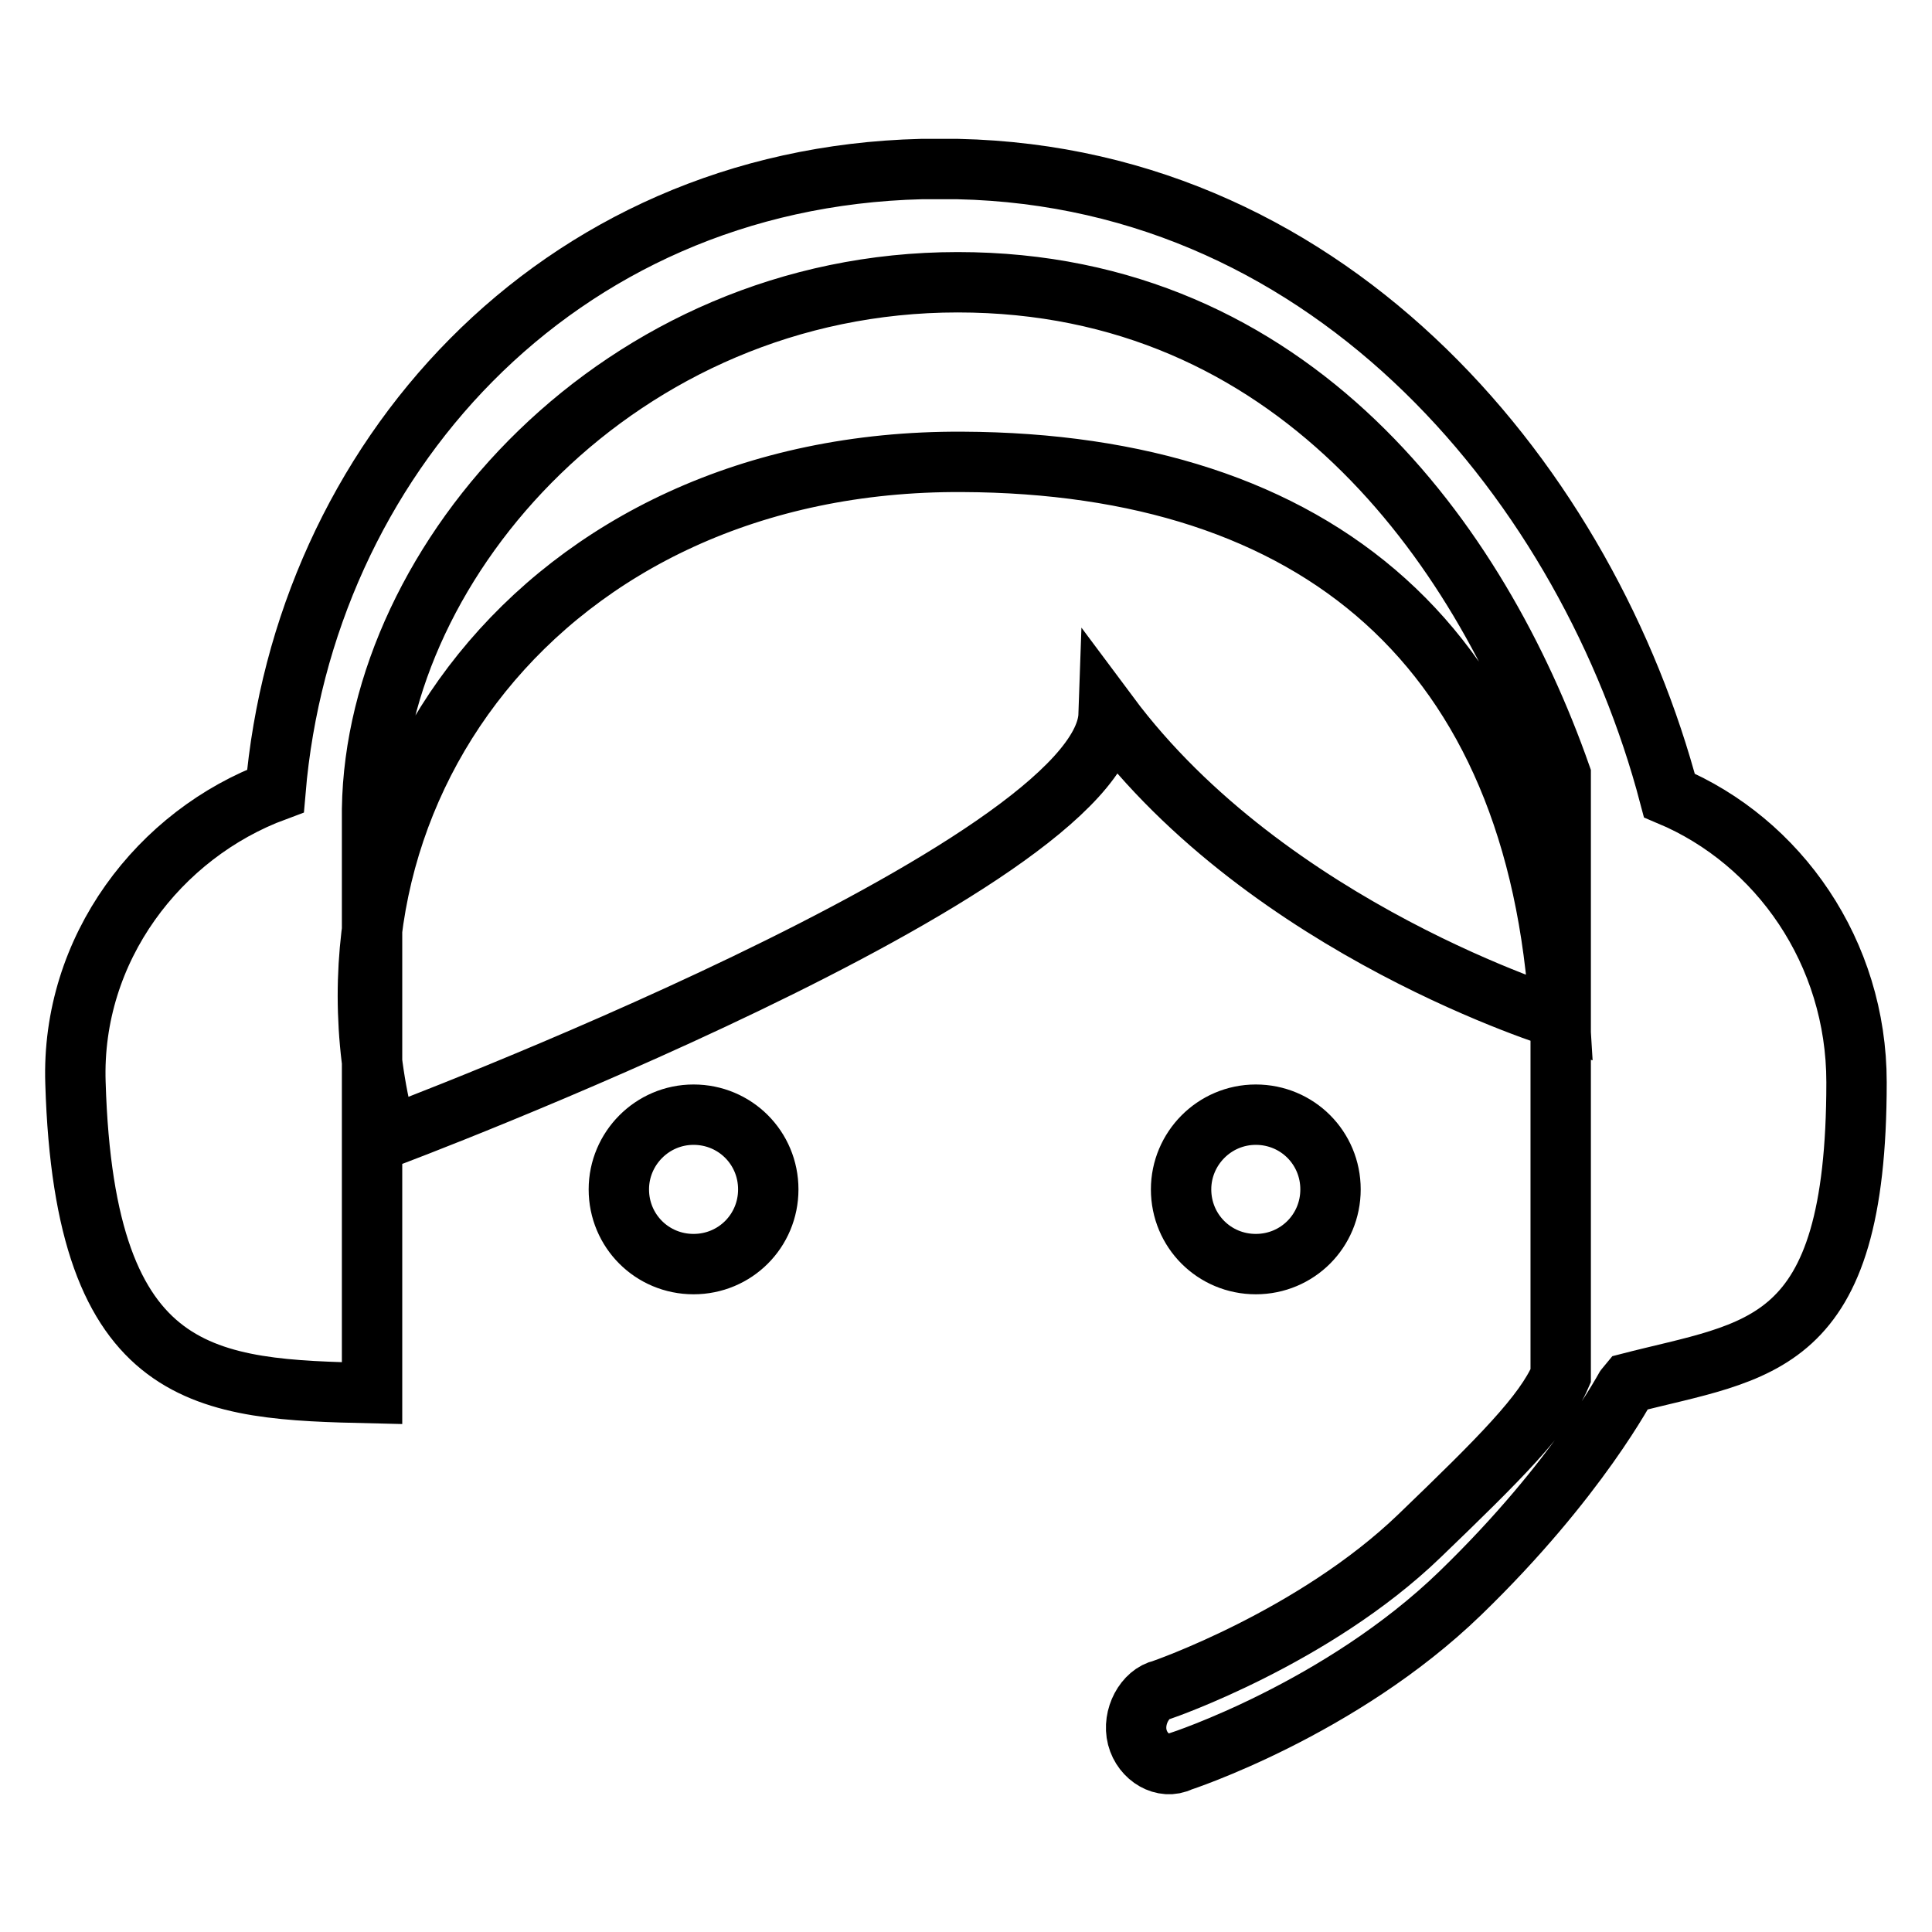 <?xml version="1.0" encoding="utf-8"?>
<!-- Svg Vector Icons : http://www.onlinewebfonts.com/icon -->
<!DOCTYPE svg PUBLIC "-//W3C//DTD SVG 1.1//EN" "http://www.w3.org/Graphics/SVG/1.1/DTD/svg11.dtd">
<svg version="1.1" xmlns="http://www.w3.org/2000/svg" xmlns:xlink="http://www.w3.org/1999/xlink" x="0px" y="0px" viewBox="0 0 256 256" enable-background="new 0 0 256 256" xml:space="preserve">
<g> <path stroke-width="8" fill-opacity="0" stroke="#000000"  d="M146.9,94.7c21.3,28.6,59.8,40.3,59.8,40.3c-2.9-49.4-32.4-73.6-79.2-73.8c-55.9-0.3-88.4,45-76.2,89.5 C51.4,150.7,146.2,115,146.9,94.7z M215.7,183.3c17.4-4.5,30.3-4.2,30.3-39.9c0-17.2-10.3-31.9-24.8-38 c-10.7-40.6-44.1-81.9-94.3-83c-1.6,0-3.2,0-4.8,0c-48.6,1.2-81.9,38.8-85.6,82.4c-15.4,5.7-27.1,20.9-26.5,38.7 c1.2,40,17.5,40.6,39.3,41.1v-77.4c0.5-33.1,32.9-69.8,77.6-69.8c44.5,0,69.1,34.6,79.9,65.3v79.6c-2.2,5.1-8,10.9-18.7,21.2 c-14,13.5-34.1,20.4-34.1,20.4c-2.3,0.5-4,3.6-3.3,6.3c0.7,2.7,3.5,4.3,5.7,3.2c0,0,21.2-6.9,37.1-22.3 C209.2,195.9,215.6,183.4,215.7,183.3z M82,157.6c0,5.5,4.4,9.9,9.9,9.9c5.5,0,9.9-4.4,9.9-9.9c0-5.5-4.4-9.9-9.9-9.9 C86.4,147.7,82,152.2,82,157.6z M156.5,157.6c0,5.5,4.4,9.9,9.9,9.9c5.5,0,9.9-4.4,9.9-9.9c0-5.5-4.4-9.9-9.9-9.9 C160.9,147.7,156.5,152.2,156.5,157.6z"/></g>
</svg>